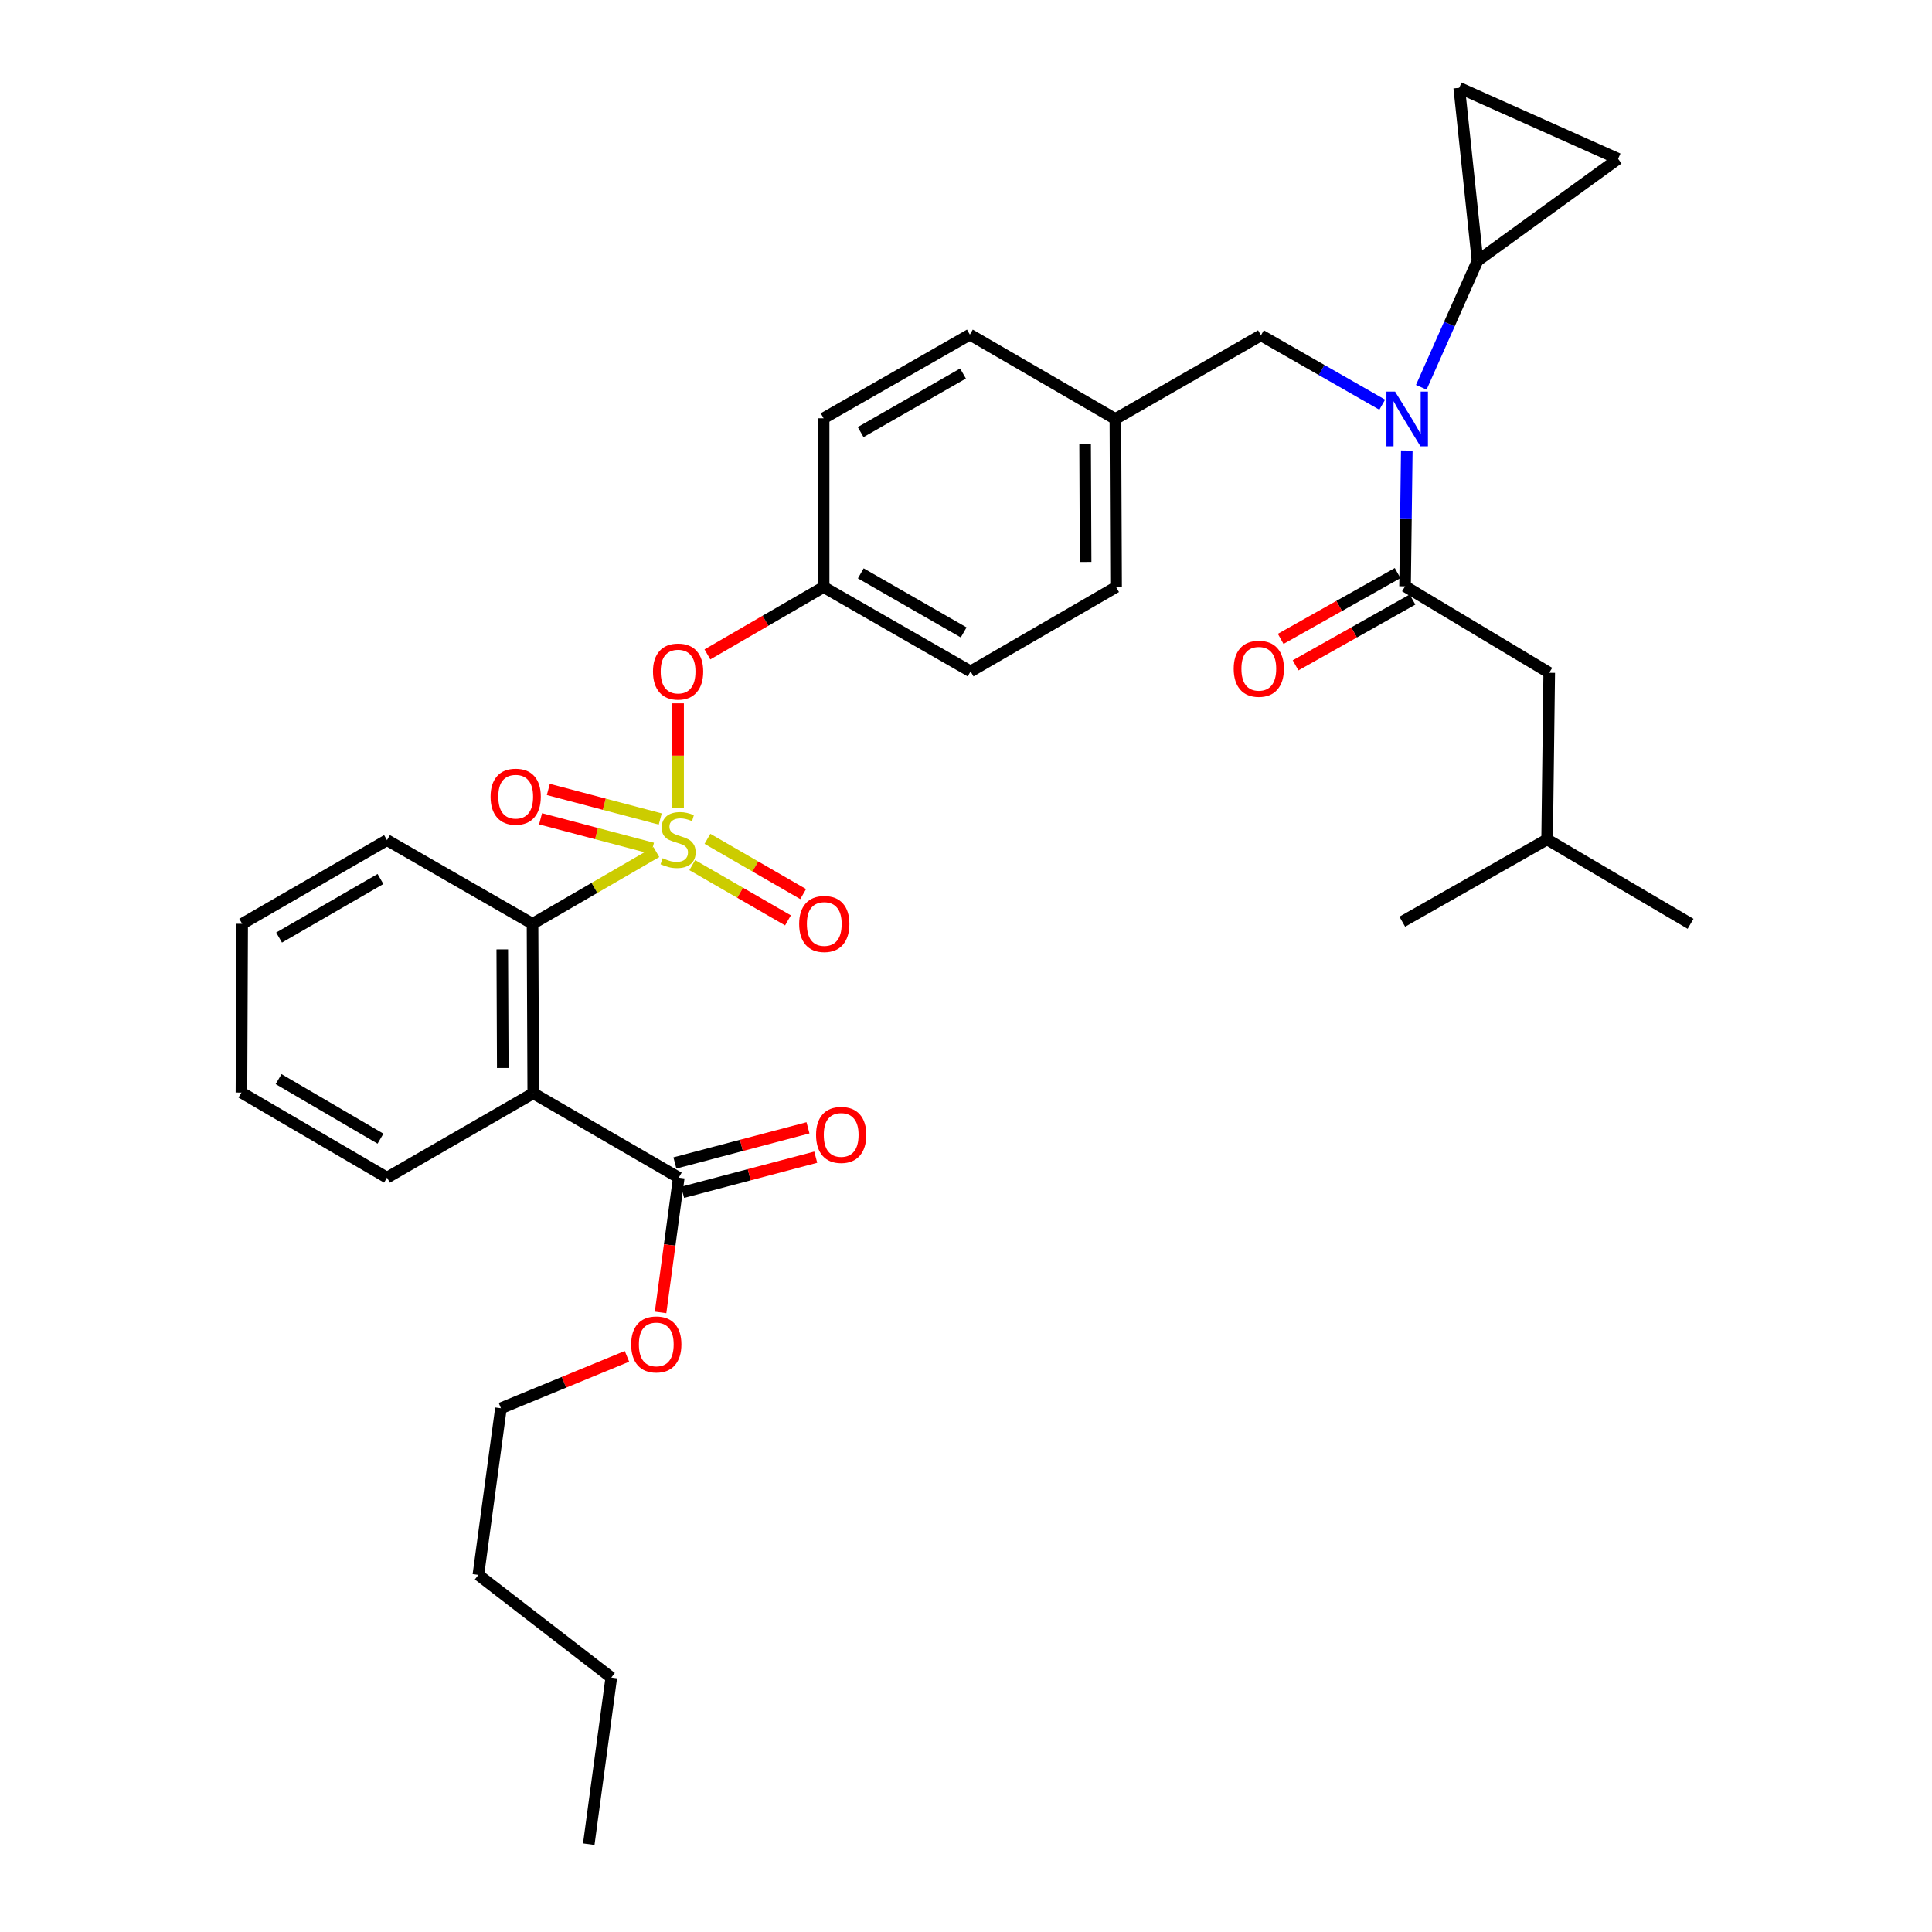 <?xml version='1.0' encoding='iso-8859-1'?>
<svg version='1.1' baseProfile='full'
              xmlns='http://www.w3.org/2000/svg'
                      xmlns:rdkit='http://www.rdkit.org/xml'
                      xmlns:xlink='http://www.w3.org/1999/xlink'
                  xml:space='preserve'
width='1000px' height='1000px' viewBox='0 0 1000 1000'>
<!-- END OF HEADER -->
<rect style='opacity:1.0;fill:#FFFFFF;stroke:none' width='1000' height='1000' x='0' y='0'> </rect>
<path class='bond-1' d='M 339.725,441.012 L 307.68,459.59' style='fill:none;fill-rule:evenodd;stroke:#CCCC00;stroke-width:6px;stroke-linecap:butt;stroke-linejoin:miter;stroke-opacity:1' />
<path class='bond-1' d='M 307.68,459.59 L 275.635,478.168' style='fill:none;fill-rule:evenodd;stroke:#000000;stroke-width:6px;stroke-linecap:butt;stroke-linejoin:miter;stroke-opacity:1' />
<path class='bond-6' d='M 350.982,418.192 L 350.982,391.117' style='fill:none;fill-rule:evenodd;stroke:#CCCC00;stroke-width:6px;stroke-linecap:butt;stroke-linejoin:miter;stroke-opacity:1' />
<path class='bond-6' d='M 350.982,391.117 L 350.982,364.042' style='fill:none;fill-rule:evenodd;stroke:#FF0000;stroke-width:6px;stroke-linecap:butt;stroke-linejoin:miter;stroke-opacity:1' />
<path class='bond-9' d='M 341.736,423.915 L 312.772,416.267' style='fill:none;fill-rule:evenodd;stroke:#CCCC00;stroke-width:6px;stroke-linecap:butt;stroke-linejoin:miter;stroke-opacity:1' />
<path class='bond-9' d='M 312.772,416.267 L 283.809,408.618' style='fill:none;fill-rule:evenodd;stroke:#FF0000;stroke-width:6px;stroke-linecap:butt;stroke-linejoin:miter;stroke-opacity:1' />
<path class='bond-9' d='M 337.722,439.113 L 308.759,431.465' style='fill:none;fill-rule:evenodd;stroke:#CCCC00;stroke-width:6px;stroke-linecap:butt;stroke-linejoin:miter;stroke-opacity:1' />
<path class='bond-9' d='M 308.759,431.465 L 279.796,423.816' style='fill:none;fill-rule:evenodd;stroke:#FF0000;stroke-width:6px;stroke-linecap:butt;stroke-linejoin:miter;stroke-opacity:1' />
<path class='bond-10' d='M 358.317,447.796 L 383.086,462.096' style='fill:none;fill-rule:evenodd;stroke:#CCCC00;stroke-width:6px;stroke-linecap:butt;stroke-linejoin:miter;stroke-opacity:1' />
<path class='bond-10' d='M 383.086,462.096 L 407.855,476.396' style='fill:none;fill-rule:evenodd;stroke:#FF0000;stroke-width:6px;stroke-linecap:butt;stroke-linejoin:miter;stroke-opacity:1' />
<path class='bond-10' d='M 366.176,434.183 L 390.945,448.483' style='fill:none;fill-rule:evenodd;stroke:#CCCC00;stroke-width:6px;stroke-linecap:butt;stroke-linejoin:miter;stroke-opacity:1' />
<path class='bond-10' d='M 390.945,448.483 L 415.715,462.783' style='fill:none;fill-rule:evenodd;stroke:#FF0000;stroke-width:6px;stroke-linecap:butt;stroke-linejoin:miter;stroke-opacity:1' />
<path class='bond-0' d='M 276.011,565.863 L 275.635,478.168' style='fill:none;fill-rule:evenodd;stroke:#000000;stroke-width:6px;stroke-linecap:butt;stroke-linejoin:miter;stroke-opacity:1' />
<path class='bond-0' d='M 260.235,552.776 L 259.973,491.389' style='fill:none;fill-rule:evenodd;stroke:#000000;stroke-width:6px;stroke-linecap:butt;stroke-linejoin:miter;stroke-opacity:1' />
<path class='bond-5' d='M 276.011,565.863 L 351.332,609.545' style='fill:none;fill-rule:evenodd;stroke:#000000;stroke-width:6px;stroke-linecap:butt;stroke-linejoin:miter;stroke-opacity:1' />
<path class='bond-18' d='M 276.011,565.863 L 200.314,609.545' style='fill:none;fill-rule:evenodd;stroke:#000000;stroke-width:6px;stroke-linecap:butt;stroke-linejoin:miter;stroke-opacity:1' />
<path class='bond-23' d='M 275.635,478.168 L 200.314,434.862' style='fill:none;fill-rule:evenodd;stroke:#000000;stroke-width:6px;stroke-linecap:butt;stroke-linejoin:miter;stroke-opacity:1' />
<path class='bond-2' d='M 727.255,303.476 L 727.702,268.332' style='fill:none;fill-rule:evenodd;stroke:#000000;stroke-width:6px;stroke-linecap:butt;stroke-linejoin:miter;stroke-opacity:1' />
<path class='bond-2' d='M 727.702,268.332 L 728.148,233.189' style='fill:none;fill-rule:evenodd;stroke:#0000FF;stroke-width:6px;stroke-linecap:butt;stroke-linejoin:miter;stroke-opacity:1' />
<path class='bond-12' d='M 727.255,303.476 L 801.878,348.24' style='fill:none;fill-rule:evenodd;stroke:#000000;stroke-width:6px;stroke-linecap:butt;stroke-linejoin:miter;stroke-opacity:1' />
<path class='bond-13' d='M 723.401,296.626 L 693.139,313.653' style='fill:none;fill-rule:evenodd;stroke:#000000;stroke-width:6px;stroke-linecap:butt;stroke-linejoin:miter;stroke-opacity:1' />
<path class='bond-13' d='M 693.139,313.653 L 662.876,330.68' style='fill:none;fill-rule:evenodd;stroke:#FF0000;stroke-width:6px;stroke-linecap:butt;stroke-linejoin:miter;stroke-opacity:1' />
<path class='bond-13' d='M 731.109,310.325 L 700.847,327.353' style='fill:none;fill-rule:evenodd;stroke:#000000;stroke-width:6px;stroke-linecap:butt;stroke-linejoin:miter;stroke-opacity:1' />
<path class='bond-13' d='M 700.847,327.353 L 670.584,344.38' style='fill:none;fill-rule:evenodd;stroke:#FF0000;stroke-width:6px;stroke-linecap:butt;stroke-linejoin:miter;stroke-opacity:1' />
<path class='bond-3' d='M 715.436,209.472 L 684.052,191.519' style='fill:none;fill-rule:evenodd;stroke:#0000FF;stroke-width:6px;stroke-linecap:butt;stroke-linejoin:miter;stroke-opacity:1' />
<path class='bond-3' d='M 684.052,191.519 L 652.668,173.566' style='fill:none;fill-rule:evenodd;stroke:#000000;stroke-width:6px;stroke-linecap:butt;stroke-linejoin:miter;stroke-opacity:1' />
<path class='bond-4' d='M 735.648,200.463 L 750.205,167.723' style='fill:none;fill-rule:evenodd;stroke:#0000FF;stroke-width:6px;stroke-linecap:butt;stroke-linejoin:miter;stroke-opacity:1' />
<path class='bond-4' d='M 750.205,167.723 L 764.763,134.984' style='fill:none;fill-rule:evenodd;stroke:#000000;stroke-width:6px;stroke-linecap:butt;stroke-linejoin:miter;stroke-opacity:1' />
<path class='bond-7' d='M 764.763,134.984 L 755.288,45.455' style='fill:none;fill-rule:evenodd;stroke:#000000;stroke-width:6px;stroke-linecap:butt;stroke-linejoin:miter;stroke-opacity:1' />
<path class='bond-8' d='M 764.763,134.984 L 837.525,82.211' style='fill:none;fill-rule:evenodd;stroke:#000000;stroke-width:6px;stroke-linecap:butt;stroke-linejoin:miter;stroke-opacity:1' />
<path class='bond-14' d='M 353.338,617.144 L 387.783,608.048' style='fill:none;fill-rule:evenodd;stroke:#000000;stroke-width:6px;stroke-linecap:butt;stroke-linejoin:miter;stroke-opacity:1' />
<path class='bond-14' d='M 387.783,608.048 L 422.227,598.952' style='fill:none;fill-rule:evenodd;stroke:#FF0000;stroke-width:6px;stroke-linecap:butt;stroke-linejoin:miter;stroke-opacity:1' />
<path class='bond-14' d='M 349.325,601.946 L 383.769,592.85' style='fill:none;fill-rule:evenodd;stroke:#000000;stroke-width:6px;stroke-linecap:butt;stroke-linejoin:miter;stroke-opacity:1' />
<path class='bond-14' d='M 383.769,592.85 L 418.214,583.754' style='fill:none;fill-rule:evenodd;stroke:#FF0000;stroke-width:6px;stroke-linecap:butt;stroke-linejoin:miter;stroke-opacity:1' />
<path class='bond-17' d='M 351.332,609.545 L 346.624,644.424' style='fill:none;fill-rule:evenodd;stroke:#000000;stroke-width:6px;stroke-linecap:butt;stroke-linejoin:miter;stroke-opacity:1' />
<path class='bond-17' d='M 346.624,644.424 L 341.917,679.304' style='fill:none;fill-rule:evenodd;stroke:#FF0000;stroke-width:6px;stroke-linecap:butt;stroke-linejoin:miter;stroke-opacity:1' />
<path class='bond-15' d='M 366.159,338.717 L 396.231,321.284' style='fill:none;fill-rule:evenodd;stroke:#FF0000;stroke-width:6px;stroke-linecap:butt;stroke-linejoin:miter;stroke-opacity:1' />
<path class='bond-15' d='M 396.231,321.284 L 426.303,303.851' style='fill:none;fill-rule:evenodd;stroke:#000000;stroke-width:6px;stroke-linecap:butt;stroke-linejoin:miter;stroke-opacity:1' />
<path class='bond-35' d='M 755.288,45.455 L 837.525,82.211' style='fill:none;fill-rule:evenodd;stroke:#000000;stroke-width:6px;stroke-linecap:butt;stroke-linejoin:miter;stroke-opacity:1' />
<path class='bond-11' d='M 652.668,173.566 L 577.312,216.863' style='fill:none;fill-rule:evenodd;stroke:#000000;stroke-width:6px;stroke-linecap:butt;stroke-linejoin:miter;stroke-opacity:1' />
<path class='bond-24' d='M 801.878,348.24 L 800.786,434.486' style='fill:none;fill-rule:evenodd;stroke:#000000;stroke-width:6px;stroke-linecap:butt;stroke-linejoin:miter;stroke-opacity:1' />
<path class='bond-19' d='M 426.303,303.851 L 502.375,347.516' style='fill:none;fill-rule:evenodd;stroke:#000000;stroke-width:6px;stroke-linecap:butt;stroke-linejoin:miter;stroke-opacity:1' />
<path class='bond-19' d='M 445.539,296.768 L 498.79,327.333' style='fill:none;fill-rule:evenodd;stroke:#000000;stroke-width:6px;stroke-linecap:butt;stroke-linejoin:miter;stroke-opacity:1' />
<path class='bond-20' d='M 426.303,303.851 L 426.303,216.505' style='fill:none;fill-rule:evenodd;stroke:#000000;stroke-width:6px;stroke-linecap:butt;stroke-linejoin:miter;stroke-opacity:1' />
<path class='bond-16' d='M 577.312,216.863 L 577.688,303.851' style='fill:none;fill-rule:evenodd;stroke:#000000;stroke-width:6px;stroke-linecap:butt;stroke-linejoin:miter;stroke-opacity:1' />
<path class='bond-16' d='M 561.649,229.979 L 561.912,290.871' style='fill:none;fill-rule:evenodd;stroke:#000000;stroke-width:6px;stroke-linecap:butt;stroke-linejoin:miter;stroke-opacity:1' />
<path class='bond-34' d='M 577.312,216.863 L 502,173.199' style='fill:none;fill-rule:evenodd;stroke:#000000;stroke-width:6px;stroke-linecap:butt;stroke-linejoin:miter;stroke-opacity:1' />
<path class='bond-25' d='M 324.517,702.047 L 291.898,715.476' style='fill:none;fill-rule:evenodd;stroke:#FF0000;stroke-width:6px;stroke-linecap:butt;stroke-linejoin:miter;stroke-opacity:1' />
<path class='bond-25' d='M 291.898,715.476 L 259.279,728.906' style='fill:none;fill-rule:evenodd;stroke:#000000;stroke-width:6px;stroke-linecap:butt;stroke-linejoin:miter;stroke-opacity:1' />
<path class='bond-33' d='M 200.314,609.545 L 124.967,565.514' style='fill:none;fill-rule:evenodd;stroke:#000000;stroke-width:6px;stroke-linecap:butt;stroke-linejoin:miter;stroke-opacity:1' />
<path class='bond-33' d='M 196.943,589.369 L 144.2,558.547' style='fill:none;fill-rule:evenodd;stroke:#000000;stroke-width:6px;stroke-linecap:butt;stroke-linejoin:miter;stroke-opacity:1' />
<path class='bond-21' d='M 502.375,347.516 L 577.688,303.851' style='fill:none;fill-rule:evenodd;stroke:#000000;stroke-width:6px;stroke-linecap:butt;stroke-linejoin:miter;stroke-opacity:1' />
<path class='bond-22' d='M 426.303,216.505 L 502,173.199' style='fill:none;fill-rule:evenodd;stroke:#000000;stroke-width:6px;stroke-linecap:butt;stroke-linejoin:miter;stroke-opacity:1' />
<path class='bond-22' d='M 445.464,223.653 L 498.451,193.339' style='fill:none;fill-rule:evenodd;stroke:#000000;stroke-width:6px;stroke-linecap:butt;stroke-linejoin:miter;stroke-opacity:1' />
<path class='bond-31' d='M 200.314,434.862 L 125.343,478.168' style='fill:none;fill-rule:evenodd;stroke:#000000;stroke-width:6px;stroke-linecap:butt;stroke-linejoin:miter;stroke-opacity:1' />
<path class='bond-31' d='M 196.931,454.969 L 144.451,485.283' style='fill:none;fill-rule:evenodd;stroke:#000000;stroke-width:6px;stroke-linecap:butt;stroke-linejoin:miter;stroke-opacity:1' />
<path class='bond-29' d='M 800.786,434.486 L 875.033,478.168' style='fill:none;fill-rule:evenodd;stroke:#000000;stroke-width:6px;stroke-linecap:butt;stroke-linejoin:miter;stroke-opacity:1' />
<path class='bond-30' d='M 800.786,434.486 L 725.814,477.076' style='fill:none;fill-rule:evenodd;stroke:#000000;stroke-width:6px;stroke-linecap:butt;stroke-linejoin:miter;stroke-opacity:1' />
<path class='bond-26' d='M 259.279,728.906 L 247.603,815.16' style='fill:none;fill-rule:evenodd;stroke:#000000;stroke-width:6px;stroke-linecap:butt;stroke-linejoin:miter;stroke-opacity:1' />
<path class='bond-27' d='M 247.603,815.16 L 316.409,868.3' style='fill:none;fill-rule:evenodd;stroke:#000000;stroke-width:6px;stroke-linecap:butt;stroke-linejoin:miter;stroke-opacity:1' />
<path class='bond-32' d='M 316.409,868.3 L 304.742,954.545' style='fill:none;fill-rule:evenodd;stroke:#000000;stroke-width:6px;stroke-linecap:butt;stroke-linejoin:miter;stroke-opacity:1' />
<path class='bond-28' d='M 124.967,565.514 L 125.343,478.168' style='fill:none;fill-rule:evenodd;stroke:#000000;stroke-width:6px;stroke-linecap:butt;stroke-linejoin:miter;stroke-opacity:1' />
<path  class='atom-0' d='M 342.982 444.206
Q 343.302 444.326, 344.622 444.886
Q 345.942 445.446, 347.382 445.806
Q 348.862 446.126, 350.302 446.126
Q 352.982 446.126, 354.542 444.846
Q 356.102 443.526, 356.102 441.246
Q 356.102 439.686, 355.302 438.726
Q 354.542 437.766, 353.342 437.246
Q 352.142 436.726, 350.142 436.126
Q 347.622 435.366, 346.102 434.646
Q 344.622 433.926, 343.542 432.406
Q 342.502 430.886, 342.502 428.326
Q 342.502 424.766, 344.902 422.566
Q 347.342 420.366, 352.142 420.366
Q 355.422 420.366, 359.142 421.926
L 358.222 425.006
Q 354.822 423.606, 352.262 423.606
Q 349.502 423.606, 347.982 424.766
Q 346.462 425.886, 346.502 427.846
Q 346.502 429.366, 347.262 430.286
Q 348.062 431.206, 349.182 431.726
Q 350.342 432.246, 352.262 432.846
Q 354.822 433.646, 356.342 434.446
Q 357.862 435.246, 358.942 436.886
Q 360.062 438.486, 360.062 441.246
Q 360.062 445.166, 357.422 447.286
Q 354.822 449.366, 350.462 449.366
Q 347.942 449.366, 346.022 448.806
Q 344.142 448.286, 341.902 447.366
L 342.982 444.206
' fill='#CCCC00'/>
<path  class='atom-4' d='M 722.096 202.703
L 731.376 217.703
Q 732.296 219.183, 733.776 221.863
Q 735.256 224.543, 735.336 224.703
L 735.336 202.703
L 739.096 202.703
L 739.096 231.023
L 735.216 231.023
L 725.256 214.623
Q 724.096 212.703, 722.856 210.503
Q 721.656 208.303, 721.296 207.623
L 721.296 231.023
L 717.616 231.023
L 717.616 202.703
L 722.096 202.703
' fill='#0000FF'/>
<path  class='atom-7' d='M 337.982 347.596
Q 337.982 340.796, 341.342 336.996
Q 344.702 333.196, 350.982 333.196
Q 357.262 333.196, 360.622 336.996
Q 363.982 340.796, 363.982 347.596
Q 363.982 354.476, 360.582 358.396
Q 357.182 362.276, 350.982 362.276
Q 344.742 362.276, 341.342 358.396
Q 337.982 354.516, 337.982 347.596
M 350.982 359.076
Q 355.302 359.076, 357.622 356.196
Q 359.982 353.276, 359.982 347.596
Q 359.982 342.036, 357.622 339.236
Q 355.302 336.396, 350.982 336.396
Q 346.662 336.396, 344.302 339.196
Q 341.982 341.996, 341.982 347.596
Q 341.982 353.316, 344.302 356.196
Q 346.662 359.076, 350.982 359.076
' fill='#FF0000'/>
<path  class='atom-10' d='M 253.92 412.367
Q 253.92 405.567, 257.28 401.767
Q 260.64 397.967, 266.92 397.967
Q 273.2 397.967, 276.56 401.767
Q 279.92 405.567, 279.92 412.367
Q 279.92 419.247, 276.52 423.167
Q 273.12 427.047, 266.92 427.047
Q 260.68 427.047, 257.28 423.167
Q 253.92 419.287, 253.92 412.367
M 266.92 423.847
Q 271.24 423.847, 273.56 420.967
Q 275.92 418.047, 275.92 412.367
Q 275.92 406.807, 273.56 404.007
Q 271.24 401.167, 266.92 401.167
Q 262.6 401.167, 260.24 403.967
Q 257.92 406.767, 257.92 412.367
Q 257.92 418.087, 260.24 420.967
Q 262.6 423.847, 266.92 423.847
' fill='#FF0000'/>
<path  class='atom-11' d='M 413.644 478.248
Q 413.644 471.448, 417.004 467.648
Q 420.364 463.848, 426.644 463.848
Q 432.924 463.848, 436.284 467.648
Q 439.644 471.448, 439.644 478.248
Q 439.644 485.128, 436.244 489.048
Q 432.844 492.928, 426.644 492.928
Q 420.404 492.928, 417.004 489.048
Q 413.644 485.168, 413.644 478.248
M 426.644 489.728
Q 430.964 489.728, 433.284 486.848
Q 435.644 483.928, 435.644 478.248
Q 435.644 472.688, 433.284 469.888
Q 430.964 467.048, 426.644 467.048
Q 422.324 467.048, 419.964 469.848
Q 417.644 472.648, 417.644 478.248
Q 417.644 483.968, 419.964 486.848
Q 422.324 489.728, 426.644 489.728
' fill='#FF0000'/>
<path  class='atom-14' d='M 638.559 346.146
Q 638.559 339.346, 641.919 335.546
Q 645.279 331.746, 651.559 331.746
Q 657.839 331.746, 661.199 335.546
Q 664.559 339.346, 664.559 346.146
Q 664.559 353.026, 661.159 356.946
Q 657.759 360.826, 651.559 360.826
Q 645.319 360.826, 641.919 356.946
Q 638.559 353.066, 638.559 346.146
M 651.559 357.626
Q 655.879 357.626, 658.199 354.746
Q 660.559 351.826, 660.559 346.146
Q 660.559 340.586, 658.199 337.786
Q 655.879 334.946, 651.559 334.946
Q 647.239 334.946, 644.879 337.746
Q 642.559 340.546, 642.559 346.146
Q 642.559 351.866, 644.879 354.746
Q 647.239 357.626, 651.559 357.626
' fill='#FF0000'/>
<path  class='atom-15' d='M 422.394 587.426
Q 422.394 580.626, 425.754 576.826
Q 429.114 573.026, 435.394 573.026
Q 441.674 573.026, 445.034 576.826
Q 448.394 580.626, 448.394 587.426
Q 448.394 594.306, 444.994 598.226
Q 441.594 602.106, 435.394 602.106
Q 429.154 602.106, 425.754 598.226
Q 422.394 594.346, 422.394 587.426
M 435.394 598.906
Q 439.714 598.906, 442.034 596.026
Q 444.394 593.106, 444.394 587.426
Q 444.394 581.866, 442.034 579.066
Q 439.714 576.226, 435.394 576.226
Q 431.074 576.226, 428.714 579.026
Q 426.394 581.826, 426.394 587.426
Q 426.394 593.146, 428.714 596.026
Q 431.074 598.906, 435.394 598.906
' fill='#FF0000'/>
<path  class='atom-18' d='M 326.691 695.879
Q 326.691 689.079, 330.051 685.279
Q 333.411 681.479, 339.691 681.479
Q 345.971 681.479, 349.331 685.279
Q 352.691 689.079, 352.691 695.879
Q 352.691 702.759, 349.291 706.679
Q 345.891 710.559, 339.691 710.559
Q 333.451 710.559, 330.051 706.679
Q 326.691 702.799, 326.691 695.879
M 339.691 707.359
Q 344.011 707.359, 346.331 704.479
Q 348.691 701.559, 348.691 695.879
Q 348.691 690.319, 346.331 687.519
Q 344.011 684.679, 339.691 684.679
Q 335.371 684.679, 333.011 687.479
Q 330.691 690.279, 330.691 695.879
Q 330.691 701.599, 333.011 704.479
Q 335.371 707.359, 339.691 707.359
' fill='#FF0000'/>
</svg>
